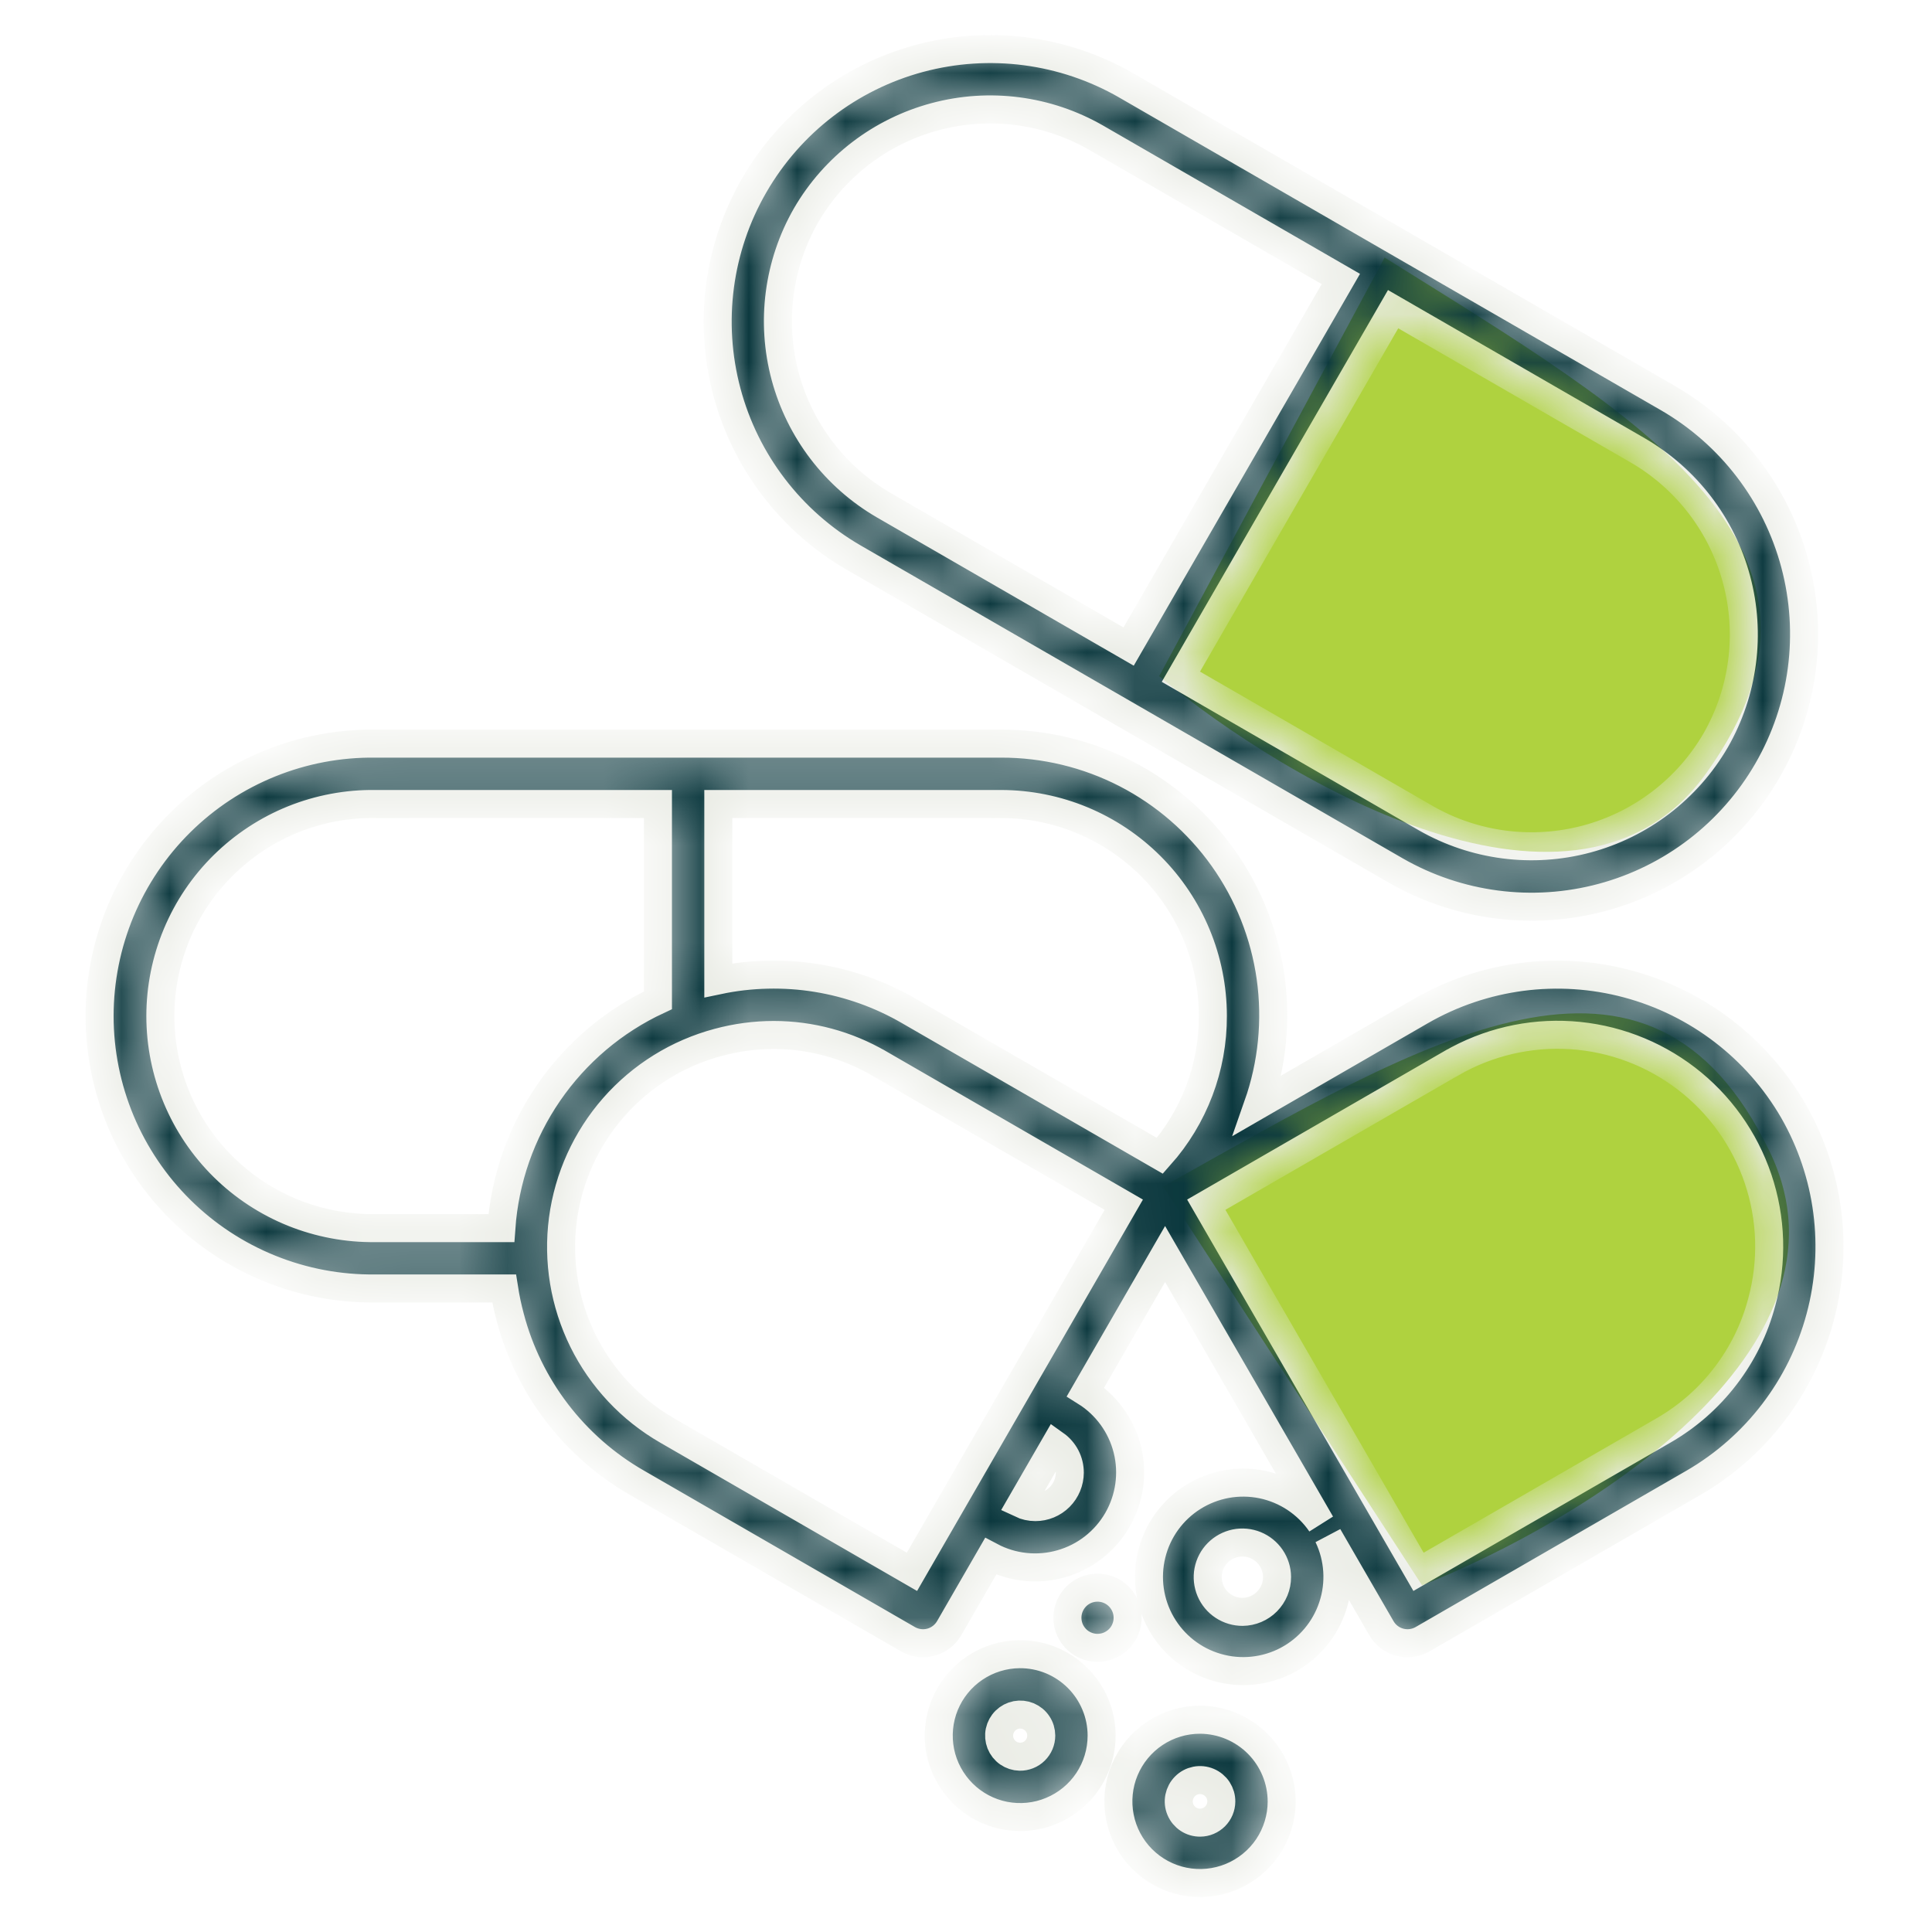 <svg width="40" height="40" viewBox="0 0 40 40" fill="none" xmlns="http://www.w3.org/2000/svg">
<path d="M24 13.999L28.667 5.332C34 8.665 38.667 11.332 35.333 15.999C32.667 19.732 26.667 16.221 24 13.999Z" fill="#AFD23F"/>
<path d="M29.442 32.822L24.081 24.567C29.566 21.49 34.147 18.677 36.639 23.842C38.633 27.974 32.671 31.551 29.442 32.822Z" fill="#AFD23F"/>
<mask id="path-3-inside-1_999_7691" fill="white">
<path d="M17.672 11.543L28.894 18.021C30.19 18.766 31.729 18.967 33.173 18.579C34.617 18.191 35.848 17.245 36.595 15.95C37.343 14.655 37.546 13.117 37.16 11.672C36.775 10.228 35.831 8.995 34.538 8.245L23.317 1.768L23.316 1.767C22.02 1.022 20.481 0.821 19.037 1.209C17.593 1.597 16.362 2.543 15.615 3.838C14.867 5.132 14.664 6.671 15.05 8.116C15.435 9.56 16.378 10.793 17.672 11.543ZM35.521 15.329C34.935 16.336 33.975 17.07 32.851 17.371C31.726 17.672 30.528 17.517 29.518 16.938L24.449 14.011L28.843 6.401L33.912 9.327C34.918 9.913 35.652 10.872 35.953 11.997C36.255 13.121 36.099 14.319 35.521 15.329ZM16.689 4.458C17.274 3.451 18.234 2.717 19.359 2.416C20.483 2.114 21.682 2.27 22.692 2.85L27.761 5.776L23.367 13.386L18.298 10.46C17.292 9.875 16.558 8.916 16.256 7.791C15.955 6.667 16.11 5.468 16.689 4.458ZM37.128 22.997C36.379 21.703 35.145 20.758 33.7 20.371C32.255 19.984 30.715 20.186 29.418 20.933L26.043 22.882C26.341 22.033 26.431 21.125 26.306 20.234C26.18 19.343 25.843 18.496 25.322 17.762C24.801 17.029 24.111 16.431 23.311 16.019C22.512 15.608 21.625 15.394 20.725 15.396H7.77C7.023 15.387 6.283 15.526 5.591 15.806C4.899 16.085 4.269 16.499 3.738 17.024C3.207 17.549 2.786 18.173 2.498 18.862C2.211 19.551 2.062 20.29 2.062 21.036C2.062 21.782 2.211 22.521 2.498 23.21C2.786 23.898 3.207 24.523 3.738 25.048C4.269 25.573 4.899 25.987 5.591 26.266C6.283 26.546 7.023 26.685 7.77 26.676H10.437C10.468 26.875 10.51 27.073 10.562 27.267C10.75 27.985 11.079 28.658 11.53 29.247C11.981 29.836 12.544 30.33 13.188 30.699L18.798 33.938C18.869 33.979 18.948 34.005 19.029 34.016C19.11 34.027 19.193 34.021 19.273 34C19.352 33.979 19.426 33.942 19.491 33.892C19.556 33.842 19.611 33.78 19.652 33.709L20.51 32.222C20.96 32.461 21.485 32.516 21.974 32.375C22.464 32.235 22.88 31.91 23.135 31.468C23.389 31.027 23.463 30.504 23.34 30.01C23.216 29.515 22.906 29.088 22.474 28.818L24.122 25.963L27.348 31.544C27.063 31.128 26.627 30.838 26.133 30.736C25.639 30.634 25.125 30.728 24.698 30.997C24.271 31.266 23.965 31.69 23.845 32.179C23.724 32.669 23.797 33.187 24.05 33.624C24.302 34.06 24.714 34.383 25.199 34.522C25.684 34.662 26.204 34.608 26.65 34.373C27.096 34.137 27.433 33.738 27.591 33.259C27.75 32.779 27.716 32.258 27.498 31.803L28.6 33.709C28.683 33.853 28.819 33.957 28.979 34C29.14 34.043 29.31 34.02 29.453 33.938L35.063 30.699C36.355 29.949 37.297 28.718 37.684 27.274C38.072 25.831 37.872 24.294 37.128 22.997V22.997ZM25.727 33.372C25.585 33.373 25.446 33.331 25.327 33.253C25.209 33.175 25.116 33.064 25.061 32.933C25.006 32.802 24.99 32.658 25.017 32.519C25.044 32.379 25.111 32.251 25.211 32.15C25.311 32.049 25.438 31.98 25.577 31.951C25.716 31.922 25.861 31.936 25.992 31.989C26.124 32.043 26.236 32.134 26.316 32.251C26.396 32.369 26.439 32.507 26.44 32.649C26.441 32.84 26.366 33.022 26.232 33.158C26.099 33.293 25.917 33.37 25.727 33.372ZM25.111 21.032C25.115 22.1 24.724 23.132 24.014 23.93L18.823 20.934C17.63 20.24 16.223 20.013 14.872 20.297V16.646H20.725C21.888 16.647 23.003 17.11 23.825 17.932C24.647 18.754 25.11 19.869 25.111 21.032ZM10.38 25.427H7.77C7.188 25.434 6.611 25.326 6.071 25.109C5.532 24.892 5.041 24.57 4.627 24.162C4.213 23.753 3.884 23.267 3.66 22.73C3.436 22.194 3.32 21.618 3.32 21.036C3.32 20.455 3.436 19.879 3.66 19.343C3.884 18.806 4.213 18.319 4.627 17.911C5.041 17.503 5.532 17.18 6.071 16.963C6.611 16.746 7.188 16.638 7.77 16.646H13.622V20.71C12.71 21.134 11.928 21.796 11.358 22.626C10.788 23.455 10.45 24.422 10.38 25.427ZM22.149 30.49C22.148 30.679 22.073 30.86 21.94 30.994C21.806 31.128 21.625 31.203 21.436 31.203C21.332 31.203 21.23 31.18 21.137 31.136L21.848 29.905C21.941 29.971 22.017 30.059 22.07 30.161C22.122 30.262 22.149 30.375 22.149 30.49ZM18.881 32.543L13.812 29.616C13.06 29.183 12.453 28.536 12.069 27.758C11.685 26.979 11.541 26.105 11.654 25.244C11.768 24.384 12.134 23.576 12.706 22.924C13.279 22.272 14.032 21.804 14.871 21.581C15.245 21.48 15.632 21.428 16.02 21.428C16.785 21.428 17.536 21.631 18.197 22.015H18.198L23.267 24.942L18.881 32.543ZM36.476 26.955C36.33 27.512 36.074 28.033 35.724 28.49C35.375 28.947 34.938 29.33 34.439 29.617L29.369 32.543L24.975 24.942L30.044 22.016H30.045C30.796 21.58 31.661 21.377 32.528 21.433C33.395 21.489 34.226 21.802 34.916 22.331C35.605 22.86 36.121 23.583 36.399 24.406C36.677 25.23 36.704 26.117 36.476 26.956V26.955ZM21.113 34.248C20.78 34.25 20.455 34.35 20.178 34.537C19.902 34.723 19.688 34.987 19.561 35.295C19.435 35.604 19.403 35.942 19.469 36.269C19.535 36.595 19.697 36.895 19.933 37.13C20.169 37.365 20.47 37.525 20.796 37.589C21.123 37.653 21.462 37.619 21.769 37.491C22.077 37.363 22.34 37.147 22.525 36.87C22.709 36.593 22.808 36.267 22.808 35.934C22.808 35.712 22.764 35.492 22.678 35.287C22.593 35.082 22.468 34.896 22.31 34.739C22.153 34.583 21.966 34.459 21.761 34.374C21.555 34.29 21.335 34.247 21.113 34.248H21.113ZM21.113 36.371C21.027 36.369 20.944 36.342 20.873 36.293C20.802 36.244 20.748 36.175 20.716 36.095C20.685 36.015 20.677 35.928 20.695 35.844C20.713 35.76 20.755 35.683 20.817 35.623C20.878 35.563 20.956 35.522 21.04 35.506C21.124 35.49 21.212 35.499 21.291 35.532C21.37 35.566 21.438 35.621 21.485 35.693C21.533 35.764 21.558 35.849 21.558 35.934C21.558 35.992 21.546 36.05 21.524 36.103C21.501 36.157 21.468 36.205 21.427 36.246C21.386 36.287 21.336 36.319 21.282 36.34C21.228 36.361 21.171 36.372 21.113 36.371H21.113ZM22.718 34.117C22.596 34.116 22.476 34.078 22.374 34.01C22.272 33.941 22.193 33.843 22.146 33.73C22.1 33.616 22.088 33.491 22.112 33.371C22.136 33.251 22.196 33.14 22.282 33.053C22.369 32.966 22.48 32.907 22.6 32.883C22.721 32.859 22.846 32.871 22.959 32.917C23.073 32.964 23.17 33.043 23.239 33.145C23.308 33.246 23.345 33.366 23.346 33.489C23.347 33.572 23.331 33.654 23.3 33.73C23.269 33.807 23.223 33.877 23.164 33.935C23.106 33.993 23.036 34.039 22.959 34.071C22.883 34.102 22.801 34.117 22.718 34.117ZM24.85 35.605C24.515 35.604 24.188 35.702 23.91 35.887C23.631 36.072 23.414 36.336 23.285 36.644C23.156 36.953 23.122 37.293 23.186 37.621C23.25 37.949 23.41 38.251 23.646 38.488C23.882 38.725 24.183 38.887 24.511 38.953C24.839 39.019 25.179 38.986 25.488 38.859C25.797 38.732 26.062 38.516 26.249 38.239C26.435 37.961 26.535 37.634 26.536 37.3C26.535 36.852 26.358 36.423 26.042 36.105C25.726 35.788 25.298 35.608 24.85 35.605H24.85ZM24.85 37.736C24.762 37.737 24.676 37.712 24.603 37.664C24.53 37.616 24.473 37.547 24.439 37.466C24.405 37.386 24.396 37.297 24.413 37.211C24.43 37.125 24.472 37.046 24.534 36.984C24.595 36.922 24.674 36.88 24.76 36.863C24.846 36.846 24.935 36.855 25.016 36.889C25.097 36.923 25.166 36.98 25.214 37.053C25.262 37.127 25.287 37.212 25.286 37.3C25.285 37.415 25.238 37.525 25.157 37.607C25.075 37.688 24.965 37.735 24.85 37.736H24.85Z"/>
</mask>
<path d="M17.672 11.543L28.894 18.021C30.19 18.766 31.729 18.967 33.173 18.579C34.617 18.191 35.848 17.245 36.595 15.95C37.343 14.655 37.546 13.117 37.16 11.672C36.775 10.228 35.831 8.995 34.538 8.245L23.317 1.768L23.316 1.767C22.02 1.022 20.481 0.821 19.037 1.209C17.593 1.597 16.362 2.543 15.615 3.838C14.867 5.132 14.664 6.671 15.05 8.116C15.435 9.56 16.378 10.793 17.672 11.543ZM35.521 15.329C34.935 16.336 33.975 17.07 32.851 17.371C31.726 17.672 30.528 17.517 29.518 16.938L24.449 14.011L28.843 6.401L33.912 9.327C34.918 9.913 35.652 10.872 35.953 11.997C36.255 13.121 36.099 14.319 35.521 15.329ZM16.689 4.458C17.274 3.451 18.234 2.717 19.359 2.416C20.483 2.114 21.682 2.27 22.692 2.85L27.761 5.776L23.367 13.386L18.298 10.46C17.292 9.875 16.558 8.916 16.256 7.791C15.955 6.667 16.11 5.468 16.689 4.458ZM37.128 22.997C36.379 21.703 35.145 20.758 33.7 20.371C32.255 19.984 30.715 20.186 29.418 20.933L26.043 22.882C26.341 22.033 26.431 21.125 26.306 20.234C26.18 19.343 25.843 18.496 25.322 17.762C24.801 17.029 24.111 16.431 23.311 16.019C22.512 15.608 21.625 15.394 20.725 15.396H7.77C7.023 15.387 6.283 15.526 5.591 15.806C4.899 16.085 4.269 16.499 3.738 17.024C3.207 17.549 2.786 18.173 2.498 18.862C2.211 19.551 2.062 20.29 2.062 21.036C2.062 21.782 2.211 22.521 2.498 23.21C2.786 23.898 3.207 24.523 3.738 25.048C4.269 25.573 4.899 25.987 5.591 26.266C6.283 26.546 7.023 26.685 7.77 26.676H10.437C10.468 26.875 10.51 27.073 10.562 27.267C10.75 27.985 11.079 28.658 11.53 29.247C11.981 29.836 12.544 30.33 13.188 30.699L18.798 33.938C18.869 33.979 18.948 34.005 19.029 34.016C19.11 34.027 19.193 34.021 19.273 34C19.352 33.979 19.426 33.942 19.491 33.892C19.556 33.842 19.611 33.78 19.652 33.709L20.51 32.222C20.96 32.461 21.485 32.516 21.974 32.375C22.464 32.235 22.88 31.91 23.135 31.468C23.389 31.027 23.463 30.504 23.34 30.01C23.216 29.515 22.906 29.088 22.474 28.818L24.122 25.963L27.348 31.544C27.063 31.128 26.627 30.838 26.133 30.736C25.639 30.634 25.125 30.728 24.698 30.997C24.271 31.266 23.965 31.69 23.845 32.179C23.724 32.669 23.797 33.187 24.05 33.624C24.302 34.06 24.714 34.383 25.199 34.522C25.684 34.662 26.204 34.608 26.65 34.373C27.096 34.137 27.433 33.738 27.591 33.259C27.75 32.779 27.716 32.258 27.498 31.803L28.6 33.709C28.683 33.853 28.819 33.957 28.979 34C29.14 34.043 29.31 34.02 29.453 33.938L35.063 30.699C36.355 29.949 37.297 28.718 37.684 27.274C38.072 25.831 37.872 24.294 37.128 22.997V22.997ZM25.727 33.372C25.585 33.373 25.446 33.331 25.327 33.253C25.209 33.175 25.116 33.064 25.061 32.933C25.006 32.802 24.99 32.658 25.017 32.519C25.044 32.379 25.111 32.251 25.211 32.15C25.311 32.049 25.438 31.98 25.577 31.951C25.716 31.922 25.861 31.936 25.992 31.989C26.124 32.043 26.236 32.134 26.316 32.251C26.396 32.369 26.439 32.507 26.44 32.649C26.441 32.84 26.366 33.022 26.232 33.158C26.099 33.293 25.917 33.37 25.727 33.372ZM25.111 21.032C25.115 22.1 24.724 23.132 24.014 23.93L18.823 20.934C17.63 20.24 16.223 20.013 14.872 20.297V16.646H20.725C21.888 16.647 23.003 17.11 23.825 17.932C24.647 18.754 25.11 19.869 25.111 21.032ZM10.38 25.427H7.77C7.188 25.434 6.611 25.326 6.071 25.109C5.532 24.892 5.041 24.57 4.627 24.162C4.213 23.753 3.884 23.267 3.66 22.73C3.436 22.194 3.32 21.618 3.32 21.036C3.32 20.455 3.436 19.879 3.66 19.343C3.884 18.806 4.213 18.319 4.627 17.911C5.041 17.503 5.532 17.18 6.071 16.963C6.611 16.746 7.188 16.638 7.77 16.646H13.622V20.71C12.71 21.134 11.928 21.796 11.358 22.626C10.788 23.455 10.45 24.422 10.38 25.427ZM22.149 30.49C22.148 30.679 22.073 30.86 21.94 30.994C21.806 31.128 21.625 31.203 21.436 31.203C21.332 31.203 21.23 31.18 21.137 31.136L21.848 29.905C21.941 29.971 22.017 30.059 22.07 30.161C22.122 30.262 22.149 30.375 22.149 30.49ZM18.881 32.543L13.812 29.616C13.06 29.183 12.453 28.536 12.069 27.758C11.685 26.979 11.541 26.105 11.654 25.244C11.768 24.384 12.134 23.576 12.706 22.924C13.279 22.272 14.032 21.804 14.871 21.581C15.245 21.48 15.632 21.428 16.02 21.428C16.785 21.428 17.536 21.631 18.197 22.015H18.198L23.267 24.942L18.881 32.543ZM36.476 26.955C36.33 27.512 36.074 28.033 35.724 28.49C35.375 28.947 34.938 29.33 34.439 29.617L29.369 32.543L24.975 24.942L30.044 22.016H30.045C30.796 21.58 31.661 21.377 32.528 21.433C33.395 21.489 34.226 21.802 34.916 22.331C35.605 22.86 36.121 23.583 36.399 24.406C36.677 25.23 36.704 26.117 36.476 26.956V26.955ZM21.113 34.248C20.78 34.25 20.455 34.35 20.178 34.537C19.902 34.723 19.688 34.987 19.561 35.295C19.435 35.604 19.403 35.942 19.469 36.269C19.535 36.595 19.697 36.895 19.933 37.13C20.169 37.365 20.47 37.525 20.796 37.589C21.123 37.653 21.462 37.619 21.769 37.491C22.077 37.363 22.34 37.147 22.525 36.87C22.709 36.593 22.808 36.267 22.808 35.934C22.808 35.712 22.764 35.492 22.678 35.287C22.593 35.082 22.468 34.896 22.31 34.739C22.153 34.583 21.966 34.459 21.761 34.374C21.555 34.29 21.335 34.247 21.113 34.248H21.113ZM21.113 36.371C21.027 36.369 20.944 36.342 20.873 36.293C20.802 36.244 20.748 36.175 20.716 36.095C20.685 36.015 20.677 35.928 20.695 35.844C20.713 35.76 20.755 35.683 20.817 35.623C20.878 35.563 20.956 35.522 21.04 35.506C21.124 35.49 21.212 35.499 21.291 35.532C21.37 35.566 21.438 35.621 21.485 35.693C21.533 35.764 21.558 35.849 21.558 35.934C21.558 35.992 21.546 36.05 21.524 36.103C21.501 36.157 21.468 36.205 21.427 36.246C21.386 36.287 21.336 36.319 21.282 36.34C21.228 36.361 21.171 36.372 21.113 36.371H21.113ZM22.718 34.117C22.596 34.116 22.476 34.078 22.374 34.01C22.272 33.941 22.193 33.843 22.146 33.73C22.1 33.616 22.088 33.491 22.112 33.371C22.136 33.251 22.196 33.14 22.282 33.053C22.369 32.966 22.48 32.907 22.6 32.883C22.721 32.859 22.846 32.871 22.959 32.917C23.073 32.964 23.17 33.043 23.239 33.145C23.308 33.246 23.345 33.366 23.346 33.489C23.347 33.572 23.331 33.654 23.3 33.73C23.269 33.807 23.223 33.877 23.164 33.935C23.106 33.993 23.036 34.039 22.959 34.071C22.883 34.102 22.801 34.117 22.718 34.117ZM24.85 35.605C24.515 35.604 24.188 35.702 23.91 35.887C23.631 36.072 23.414 36.336 23.285 36.644C23.156 36.953 23.122 37.293 23.186 37.621C23.25 37.949 23.41 38.251 23.646 38.488C23.882 38.725 24.183 38.887 24.511 38.953C24.839 39.019 25.179 38.986 25.488 38.859C25.797 38.732 26.062 38.516 26.249 38.239C26.435 37.961 26.535 37.634 26.536 37.3C26.535 36.852 26.358 36.423 26.042 36.105C25.726 35.788 25.298 35.608 24.85 35.605H24.85ZM24.85 37.736C24.762 37.737 24.676 37.712 24.603 37.664C24.53 37.616 24.473 37.547 24.439 37.466C24.405 37.386 24.396 37.297 24.413 37.211C24.43 37.125 24.472 37.046 24.534 36.984C24.595 36.922 24.674 36.88 24.76 36.863C24.846 36.846 24.935 36.855 25.016 36.889C25.097 36.923 25.166 36.98 25.214 37.053C25.262 37.127 25.287 37.212 25.286 37.3C25.285 37.415 25.238 37.525 25.157 37.607C25.075 37.688 24.965 37.735 24.85 37.736H24.85Z" fill="#0B383E" stroke="#E9EBE4" stroke-width="0.58" mask="url(#path-3-inside-1_999_7691)"/>
</svg>
